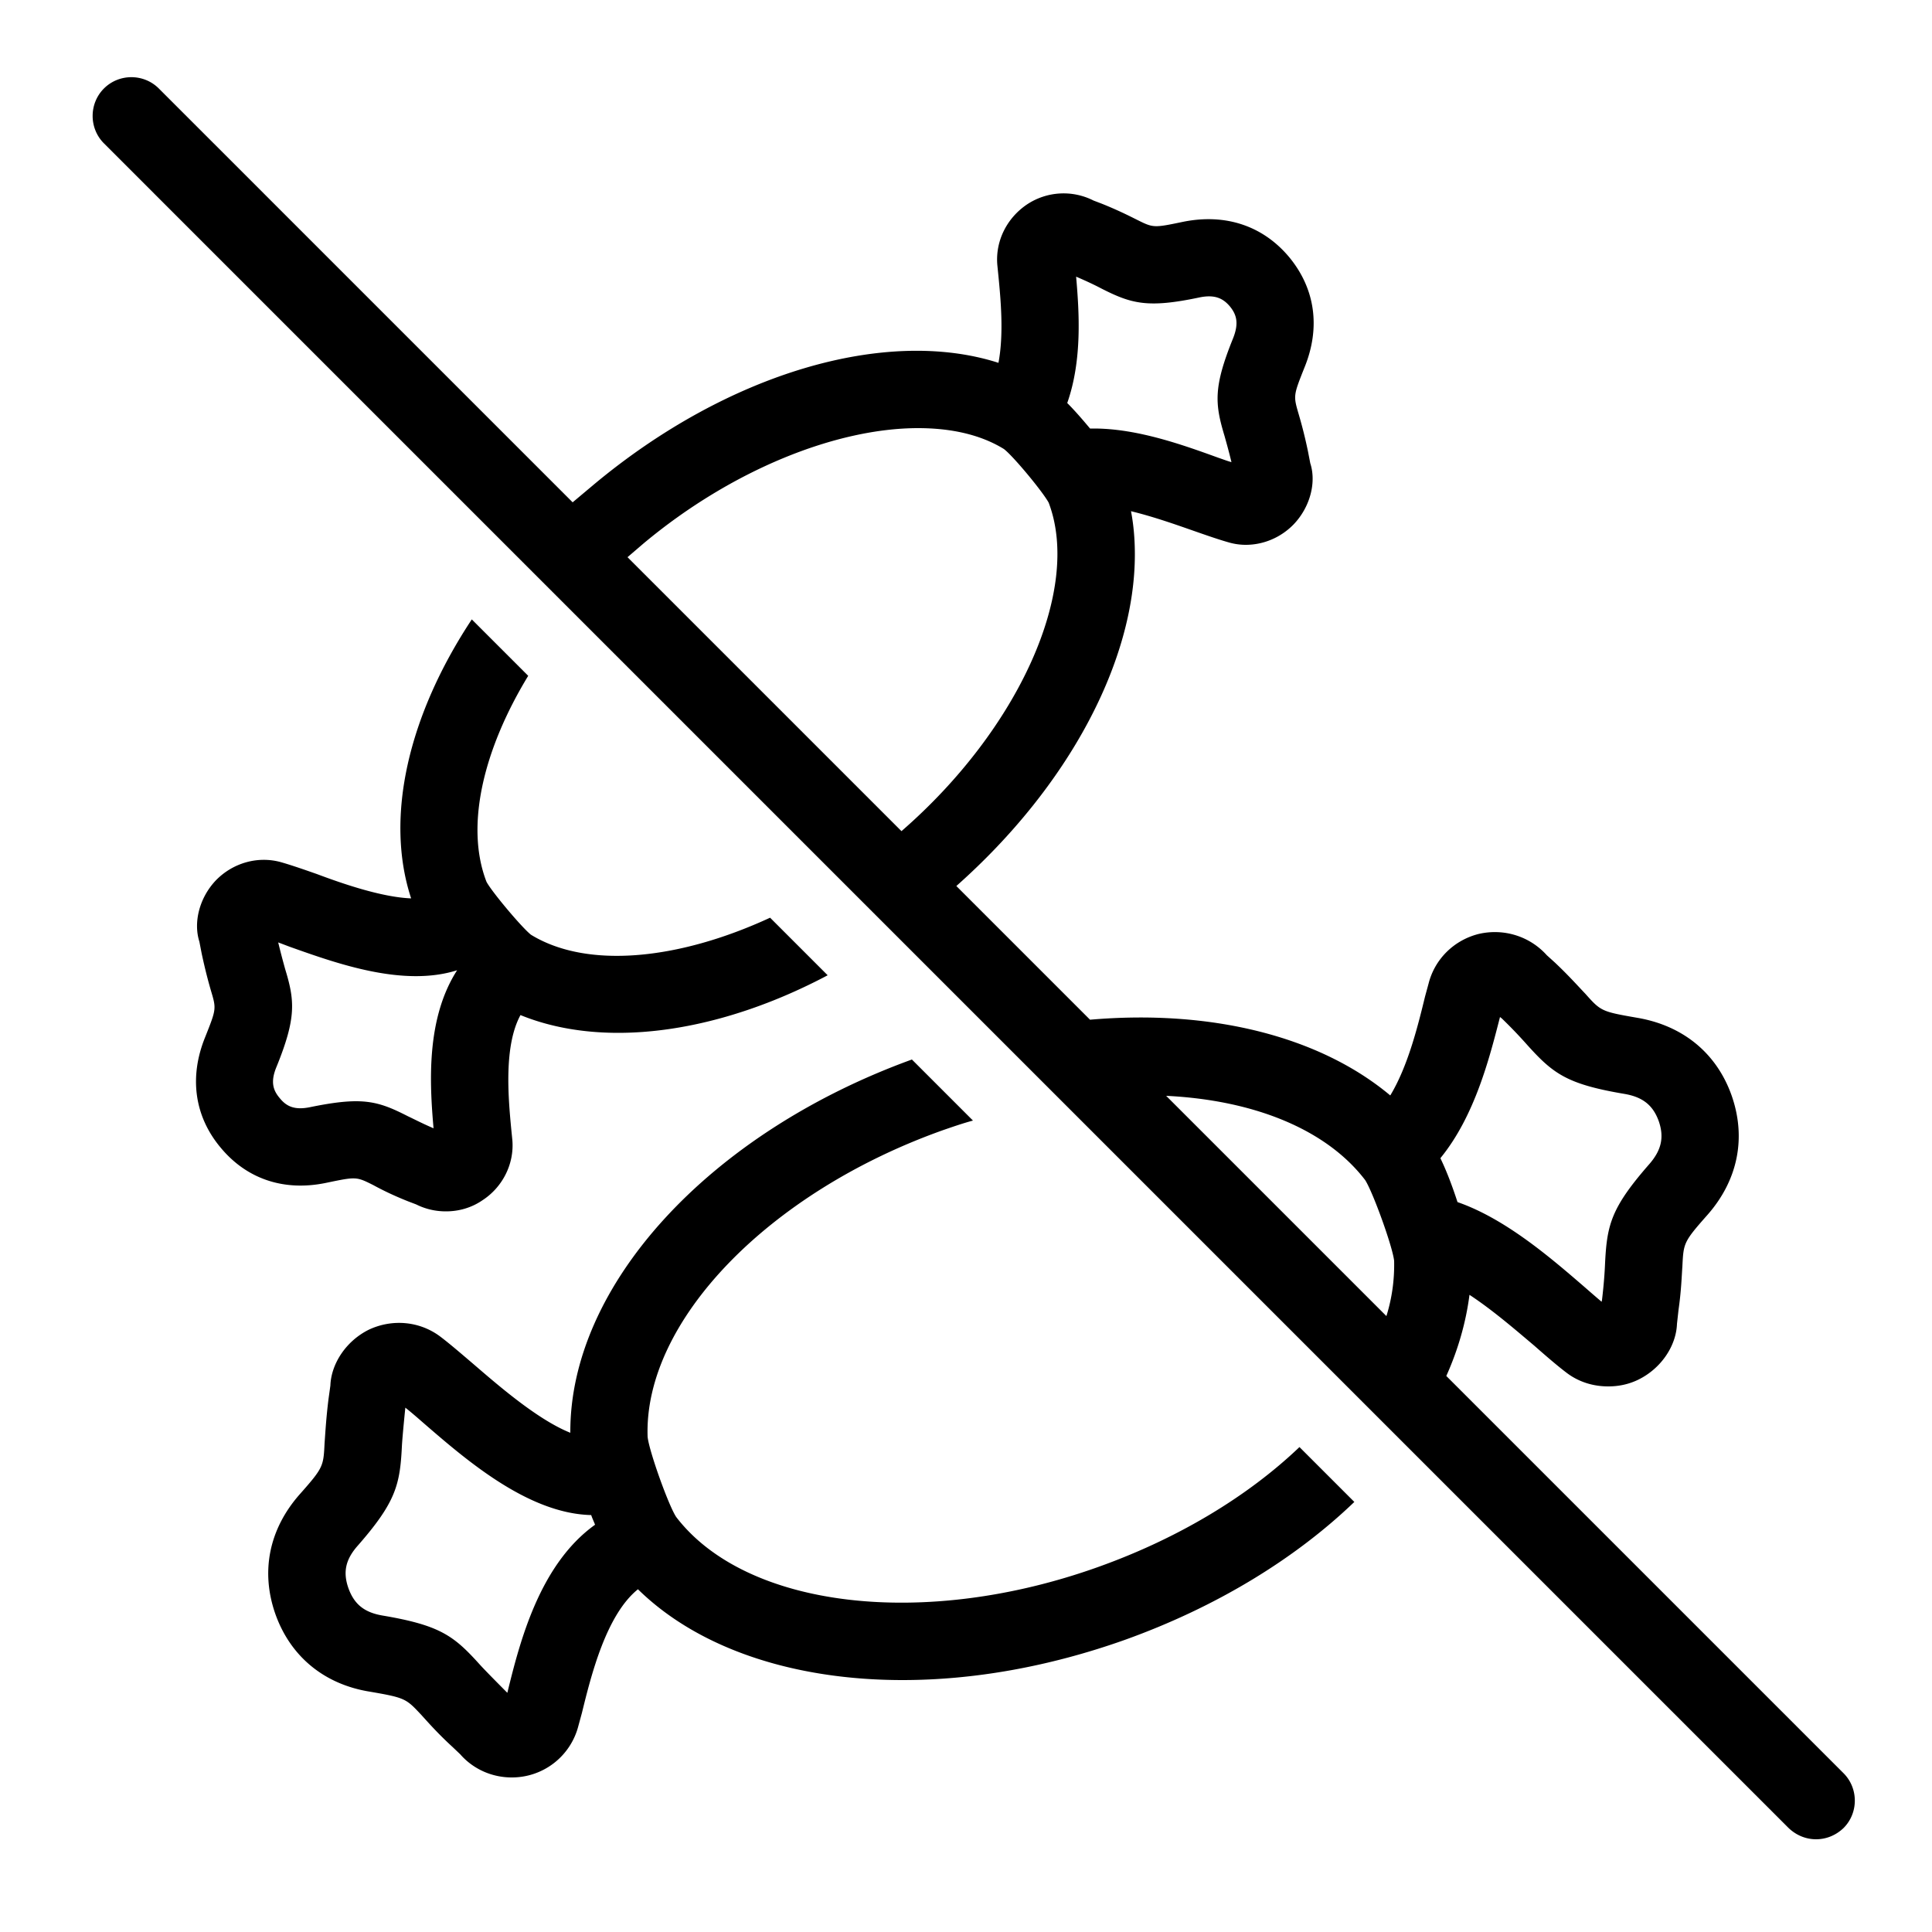 <svg xmlns="http://www.w3.org/2000/svg" viewBox="0 0 50 50"><path d="M33.63 37.45c-1.33 1.27-3.13 2.36-5.2 3.1-4.52 1.62-9.12 1.07-10.93-1.29-.2-.3-.71-1.73-.74-2.08-.1-2.98 3.12-6.32 7.64-7.93.26-.09.52-.18.78-.25l-1.58-1.58c-5.26 1.91-8.86 5.85-8.84 9.66-.85-.34-1.87-1.23-2.51-1.78-.34-.29-.63-.54-.87-.72-.53-.39-1.23-.45-1.83-.17-.59.29-.98.88-1 1.45l-.05.36c-.06.49-.08.85-.1 1.13-.03.6-.03.63-.65 1.33-.79.9-1.01 2-.62 3.1.39 1.09 1.26 1.81 2.44 2 .93.16.94.18 1.35.62.19.21.43.48.79.81l.2.19c.34.39.83.6 1.33.6a1.774 1.774 0 0 0 1.73-1.34l.09-.33c.24-.98.63-2.54 1.45-3.2 1.57 1.54 4.04 2.35 6.85 2.35 1.82 0 3.78-.34 5.75-1.04 2.37-.85 4.41-2.1 5.94-3.57l-1.42-1.42zm-20.5 6.36s-.57-.57-.73-.75c-.66-.73-1.02-1-2.5-1.25-.47-.08-.73-.29-.88-.7-.15-.42-.08-.75.24-1.11.98-1.12 1.09-1.57 1.14-2.55.01-.24.09-1.02.09-1.02.14.11.29.24.45.38 1.12.97 2.72 2.36 4.36 2.4.03.09.07.17.1.25-1.44 1.03-1.95 3.04-2.27 4.35zm6.8-20.06c-2.38 1.1-4.74 1.33-6.19.44-.24-.19-1.02-1.12-1.15-1.37-.55-1.42-.1-3.39 1.08-5.33l-1.46-1.46c-1.64 2.48-2.26 5.12-1.57 7.22-.77-.03-1.8-.39-2.44-.63-.37-.13-.69-.24-.94-.31-.59-.16-1.23.02-1.67.47-.43.45-.59 1.09-.43 1.59l.06.31c.09.42.17.72.24.96.14.47.14.47-.15 1.2-.42 1.03-.28 2.05.4 2.86.68.82 1.65 1.14 2.74.91.77-.16.77-.16 1.21.06.22.12.5.26.9.42l.21.08c.24.12.5.18.77.18.33 0 .66-.09.95-.29.52-.34.82-.94.77-1.55l-.03-.3c-.08-.84-.19-2.15.24-2.94.76.31 1.62.46 2.53.46 1.68 0 3.57-.51 5.42-1.49l-1.49-1.49zm-8.71 5.45c-.28-.12-.49-.23-.66-.31-.49-.25-.83-.39-1.35-.39-.31 0-.68.05-1.17.15-.42.09-.63-.02-.8-.23-.17-.2-.25-.42-.08-.82.51-1.26.47-1.7.22-2.52-.05-.18-.11-.4-.18-.69.11.04.21.08.32.12 1.21.43 2.92 1.04 4.31.6-.81 1.26-.71 2.94-.61 4.09zm36.49 16.69L37.43 35.61c.31-.69.51-1.4.6-2.1.61.4 1.23.94 1.67 1.31.33.29.62.54.86.72.31.23.68.34 1.06.34.26 0 .52-.05.77-.17.6-.29.99-.88 1.01-1.45l.04-.36c.07-.49.08-.84.1-1.13.03-.6.03-.63.65-1.33.79-.9 1.01-2 .62-3.1-.39-1.09-1.26-1.8-2.44-2-.92-.16-.94-.17-1.34-.62-.2-.21-.44-.48-.79-.81l-.21-.19c-.44-.49-1.11-.7-1.76-.55-.64.16-1.14.65-1.3 1.29l-.09.33c-.18.74-.44 1.8-.9 2.56-1.84-1.54-4.65-2.23-7.77-1.96l-3.46-3.46c2.92-2.59 4.62-5.83 4.62-8.58 0-.38-.03-.76-.1-1.12.58.14 1.17.35 1.6.5.37.13.69.24.94.31.14.04.29.06.43.06.46 0 .91-.19 1.24-.53.43-.45.59-1.09.43-1.58l-.06-.31c-.09-.43-.17-.72-.24-.96-.14-.48-.14-.48.15-1.21.42-1.03.28-2.04-.4-2.86-.68-.81-1.65-1.13-2.74-.91-.77.16-.77.16-1.21-.06-.22-.11-.5-.25-.9-.41l-.21-.08a1.71 1.71 0 0 0-1.72.1c-.52.35-.82.94-.77 1.56l.03.3c.06.62.14 1.5 0 2.24-2.9-.93-6.99.25-10.46 3.14l-.56.47L4.11 2.29c-.39-.39-1.03-.39-1.42 0s-.39 1.03 0 1.42l43.6 43.6c.2.19.45.29.71.29s.51-.1.71-.29c.39-.39.39-1.03 0-1.42zM27.85 7.16c.28.12.49.22.66.31.77.39 1.19.51 2.52.23.42-.09.63.03.8.23.17.21.24.43.08.83-.51 1.26-.47 1.69-.22 2.52.05.18.11.39.18.68-.11-.03-.21-.07-.33-.11-.91-.33-2.1-.76-3.23-.76h-.1c-.2-.24-.4-.47-.59-.66.39-1.11.31-2.35.23-3.27zm-4.52 14.35l-7.09-7.09.42-.36c2.29-1.91 4.99-2.98 7.1-2.98.86 0 1.62.17 2.22.54.24.18 1.01 1.11 1.16 1.39.85 2.24-.76 5.85-3.81 8.5zm13.95 8.46c.89-1.09 1.27-2.6 1.54-3.65l.05.04c.3.29.51.52.67.7.66.73 1.02 1 2.5 1.25.47.08.74.29.89.71.14.41.07.74-.24 1.1-.99 1.13-1.1 1.57-1.15 2.55-.01.24-.03.55-.08.97l-.01.05c-.13-.11-.28-.24-.44-.38-.88-.76-2.05-1.77-3.29-2.2-.13-.4-.28-.8-.44-1.13v-.01zm-1.95.57c.2.31.71 1.72.75 2.09.01.47-.05.95-.2 1.43l-5.7-5.7c2.26.11 4.14.86 5.15 2.18z"/></svg>